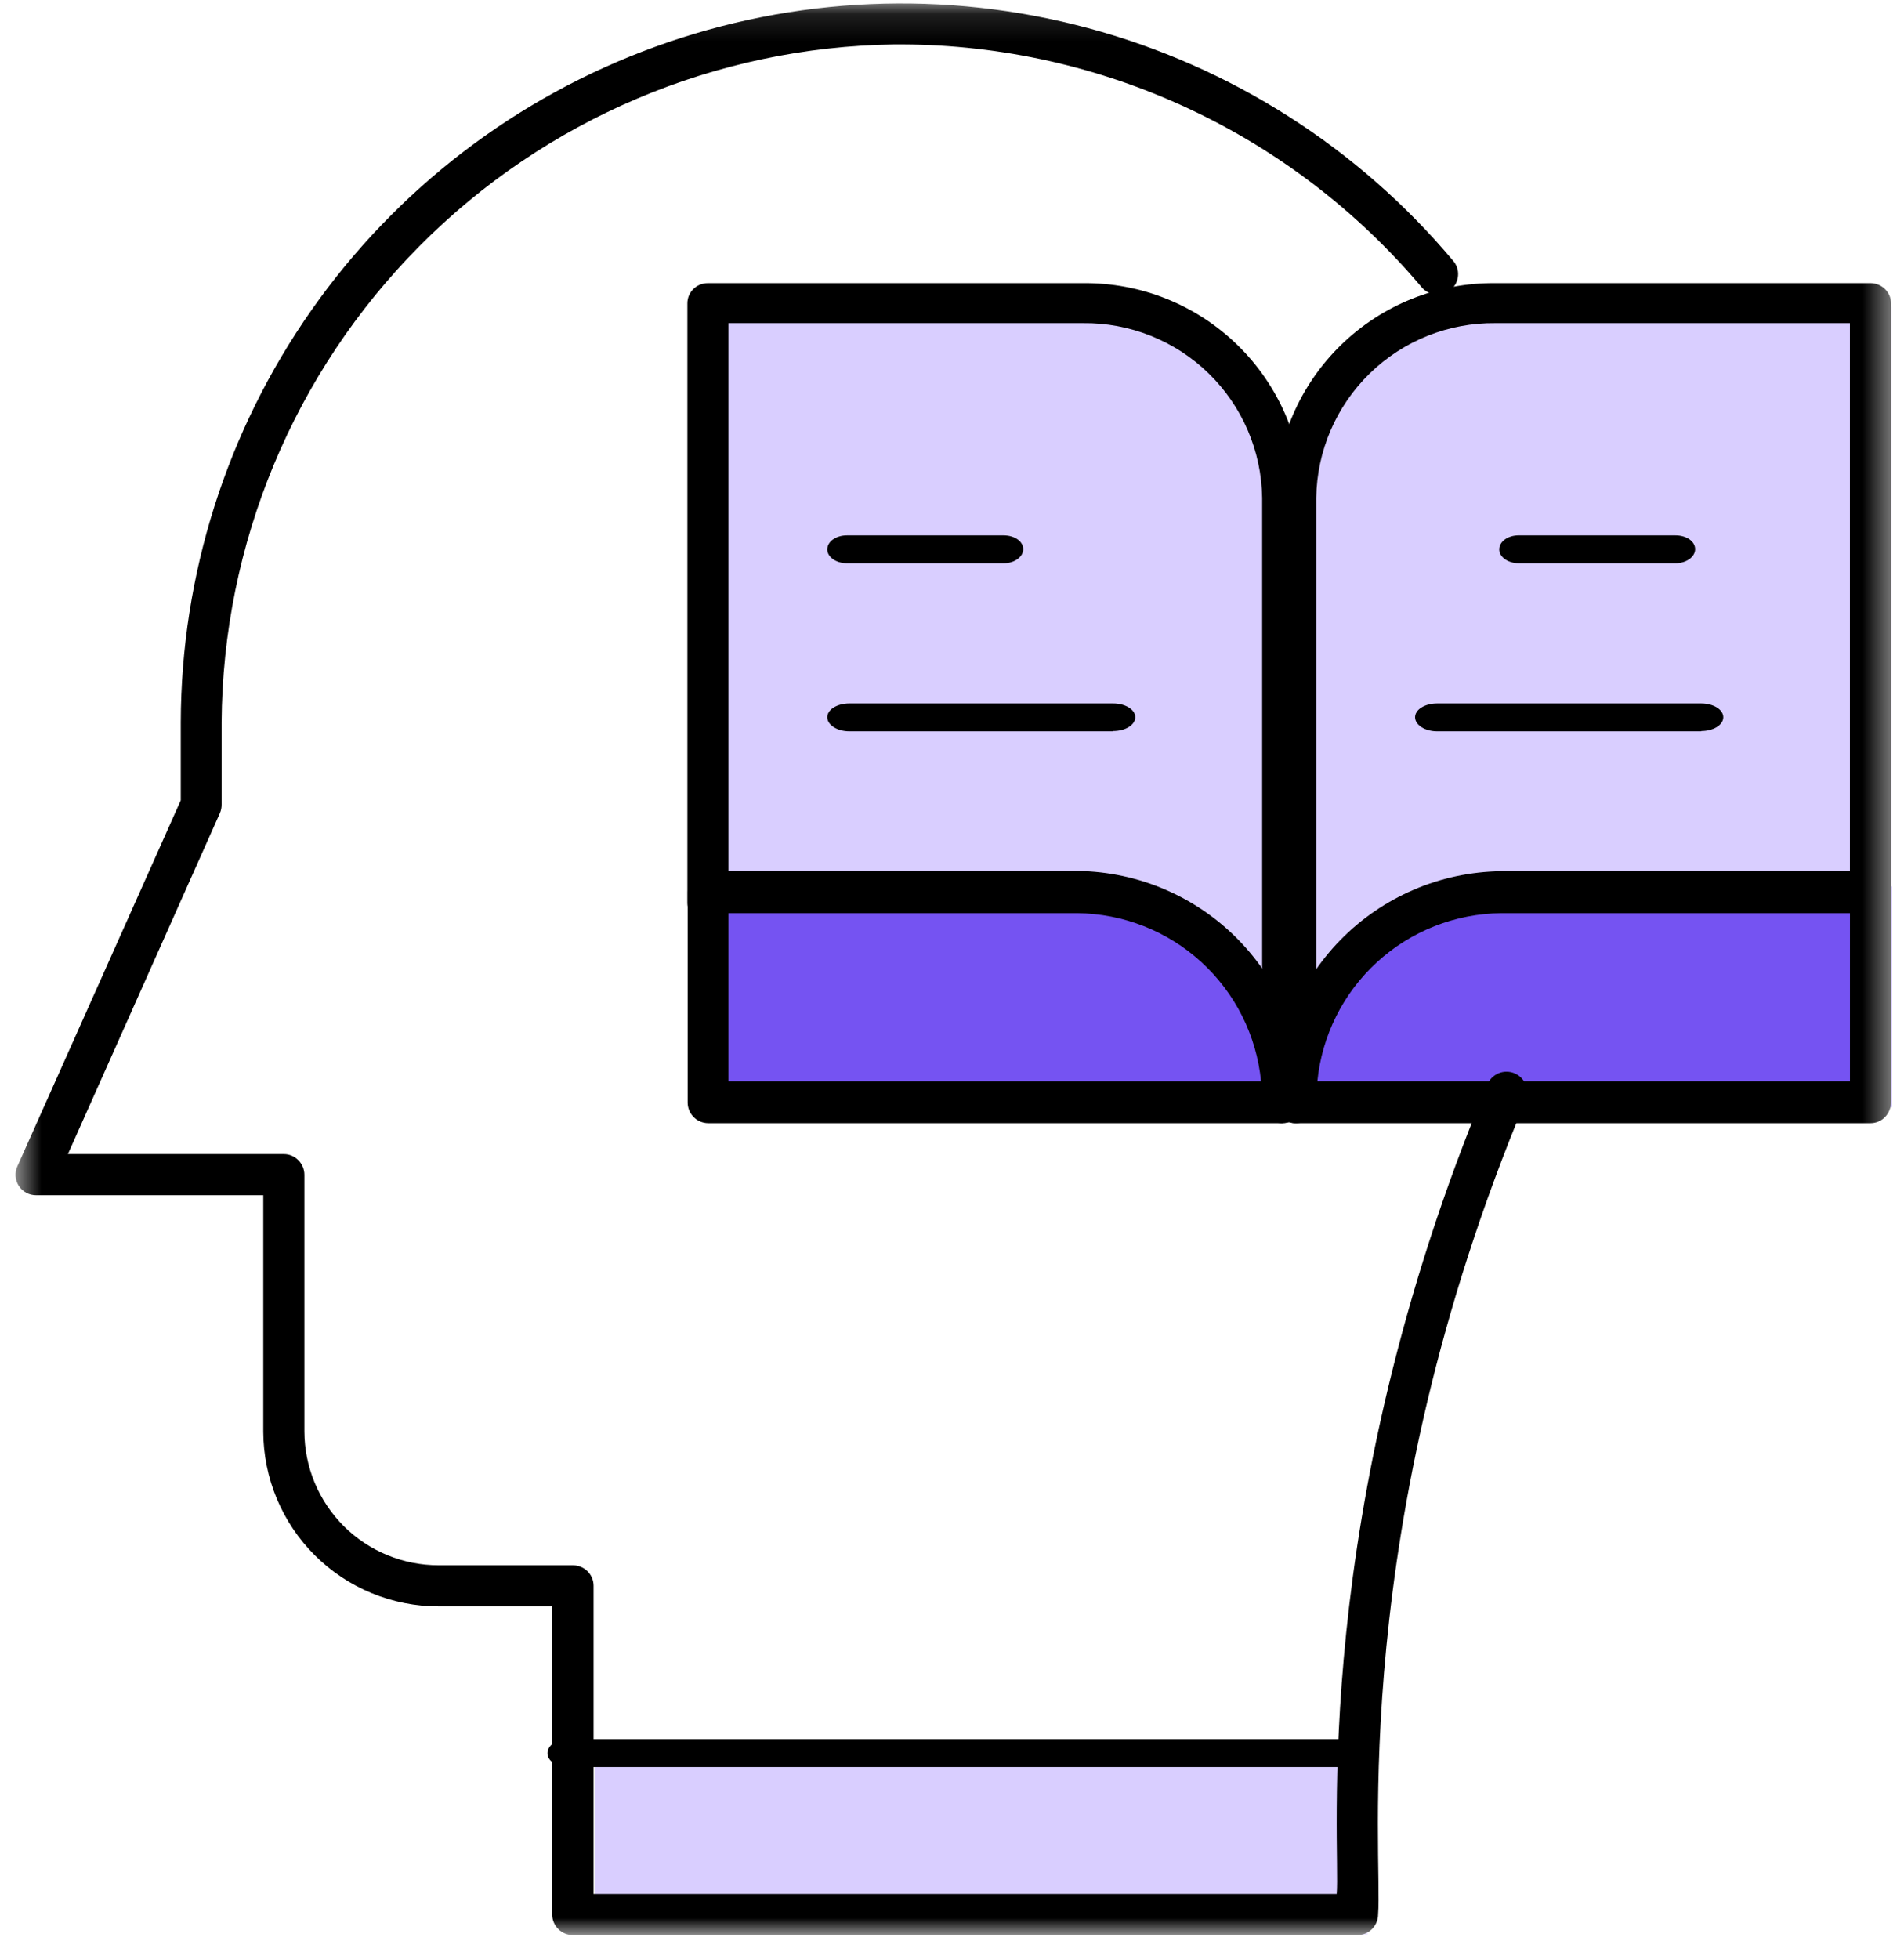 <svg xmlns="http://www.w3.org/2000/svg" width="69" height="71" viewBox="0 0 69 71" fill="none"><g clip-path="url(#clip0_104_685)"><g clip-path="url(#clip1_104_685)"><g clip-path="url(#clip2_104_685)"><mask id="mask0_104_685" style="mask-type:luminance" maskUnits="userSpaceOnUse" x="0" y="0" width="69" height="71"><path d="M0.561 0.12H68.561V70.12H0.561V0.12Z" fill="white"></path></mask><g mask="url(#mask0_104_685)"><path fill-rule="evenodd" clip-rule="evenodd" d="M21.561 63.12H49.56V70.12H21.561V63.12ZM25.561 11.12H39.31C42.581 11.19 45.02 12.82 46.63 16.02C48.501 12.75 51.081 11.12 54.38 11.12H68.561V40.12H25.561V11.12Z" fill="#D9CEFF"></path><path fill-rule="evenodd" clip-rule="evenodd" d="M25.561 32.12H39.31C42.2 32.74 44.63 34.39 46.611 37.08C48.444 34.47 51.232 32.688 54.37 32.12H68.561V40.12H25.561V32.12Z" fill="#7553F2"></path><path fill-rule="evenodd" clip-rule="evenodd" d="M48.52 64.03H20.57C20.17 64.03 19.84 63.81 19.84 63.53C19.84 63.25 20.16 63.02 20.57 63.02H48.52C48.92 63.02 49.26 63.25 49.26 63.52C49.26 63.81 48.93 64.03 48.52 64.03Z" fill="black"></path><path fill-rule="evenodd" clip-rule="evenodd" d="M49.191 70.12H20.761C20.563 70.12 20.374 70.043 20.234 69.904C20.093 69.766 20.013 69.577 20.011 69.38V58.21H15.901C14.218 58.213 12.604 57.548 11.411 56.361C10.219 55.174 9.546 53.562 9.541 51.88V43.31H1.311C1.186 43.312 1.063 43.281 0.953 43.222C0.843 43.163 0.749 43.077 0.681 42.972C0.614 42.868 0.573 42.747 0.564 42.623C0.555 42.498 0.578 42.373 0.631 42.26L6.551 29V26.18C6.562 20.827 8.218 15.606 11.296 11.226C14.373 6.845 18.723 3.516 23.755 1.691C28.788 -0.135 34.26 -0.37 39.43 1.018C44.6 2.406 49.219 5.349 52.661 9.45C52.931 9.76 52.891 10.23 52.581 10.5C52.505 10.564 52.418 10.613 52.324 10.643C52.23 10.673 52.13 10.684 52.032 10.676C51.933 10.667 51.837 10.639 51.75 10.594C51.662 10.548 51.584 10.486 51.521 10.41C49.211 7.667 46.332 5.46 43.084 3.94C39.836 2.42 36.296 1.625 32.711 1.61H32.411C25.939 1.699 19.761 4.322 15.203 8.916C10.644 13.51 8.069 19.708 8.031 26.18V29.16C8.031 29.26 8.011 29.37 7.971 29.46L2.461 41.82H10.291C10.691 41.82 11.031 42.16 11.031 42.57V51.87C11.032 52.508 11.159 53.14 11.404 53.729C11.65 54.318 12.009 54.853 12.461 55.304C12.913 55.754 13.45 56.111 14.04 56.354C14.63 56.597 15.262 56.721 15.901 56.72H20.761C21.171 56.72 21.511 57.05 21.511 57.46V68.63H48.441C48.591 66.93 47.391 54.87 53.901 39.3C53.976 39.116 54.122 38.969 54.306 38.892C54.489 38.815 54.696 38.815 54.881 38.89C55.065 38.966 55.212 39.111 55.288 39.295C55.365 39.479 55.366 39.686 55.291 39.87C48.791 55.4 50.111 67.29 49.941 69.37C49.941 69.79 49.601 70.12 49.191 70.12Z" fill="black"></path><path fill-rule="evenodd" clip-rule="evenodd" d="M46.48 40.7H25.66C25.561 40.699 25.464 40.678 25.374 40.64C25.283 40.601 25.201 40.544 25.133 40.474C25.064 40.403 25.01 40.32 24.973 40.228C24.937 40.137 24.919 40.039 24.92 39.941V32.321C24.92 32.12 25 31.921 25.14 31.78C25.208 31.711 25.289 31.656 25.378 31.618C25.467 31.58 25.563 31.561 25.66 31.561H39.06C41.253 31.59 43.346 32.487 44.879 34.056C46.412 35.624 47.261 37.737 47.24 39.931C47.24 40.35 46.9 40.691 46.49 40.691L46.48 40.7ZM26.4 39.181H45.7C45.535 37.523 44.764 35.985 43.535 34.861C42.306 33.737 40.705 33.107 39.04 33.09H26.4V39.181Z" fill="black"></path><path fill-rule="evenodd" clip-rule="evenodd" d="M46.48 40.7C46.384 40.701 46.289 40.684 46.2 40.648C46.111 40.613 46.03 40.56 45.961 40.493C45.892 40.426 45.837 40.347 45.8 40.259C45.762 40.171 45.742 40.076 45.74 39.98V18.04C45.716 16.339 45.019 14.717 43.8 13.53C42.581 12.343 40.941 11.689 39.24 11.71H26.4V32.73C26.4 33.13 26.06 33.45 25.65 33.45C25.554 33.451 25.459 33.434 25.37 33.398C25.281 33.363 25.2 33.31 25.131 33.243C25.062 33.176 25.007 33.097 24.97 33.009C24.932 32.921 24.912 32.826 24.91 32.73V10.99C24.91 10.59 25.24 10.26 25.65 10.26H39.25C41.339 10.239 43.35 11.045 44.846 12.503C46.341 13.961 47.199 15.952 47.23 18.04V39.97C47.23 40.37 46.89 40.7 46.48 40.7Z" fill="black"></path><path fill-rule="evenodd" clip-rule="evenodd" d="M67.791 40.7H46.961C46.862 40.7 46.764 40.681 46.672 40.642C46.58 40.604 46.497 40.548 46.427 40.477C46.358 40.406 46.303 40.322 46.266 40.23C46.228 40.138 46.21 40.039 46.211 39.94C46.19 37.745 47.04 35.631 48.576 34.062C50.111 32.493 52.206 31.597 54.401 31.57H67.791C68.191 31.57 68.531 31.91 68.531 32.33V39.93C68.531 40.36 68.201 40.7 67.791 40.7ZM47.741 39.18H67.041V33.09H54.401C52.736 33.107 51.135 33.737 49.906 34.861C48.677 35.985 47.906 37.523 47.741 39.18Z" fill="black"></path><path fill-rule="evenodd" clip-rule="evenodd" d="M46.961 40.7C46.863 40.703 46.766 40.686 46.675 40.65C46.584 40.615 46.501 40.562 46.431 40.493C46.361 40.425 46.306 40.344 46.268 40.254C46.23 40.164 46.21 40.068 46.211 39.97V18.04C46.242 15.95 47.101 13.958 48.598 12.5C50.096 11.041 52.11 10.236 54.2 10.26H67.79C68.191 10.26 68.531 10.59 68.531 10.99V32.73C68.531 33.13 68.201 33.45 67.79 33.45C67.694 33.453 67.597 33.436 67.507 33.401C67.417 33.366 67.335 33.314 67.265 33.247C67.195 33.18 67.139 33.1 67.101 33.011C67.062 32.922 67.042 32.827 67.04 32.73V11.71H54.2C52.499 11.689 50.859 12.343 49.641 13.53C48.422 14.717 47.724 16.339 47.7 18.04V39.98C47.7 40.38 47.37 40.7 46.961 40.7ZM40.34 26.5H30.78C30.34 26.5 29.98 26.27 29.98 25.99C29.98 25.71 30.34 25.49 30.78 25.49H40.34C40.781 25.49 41.141 25.71 41.141 25.99C41.141 26.27 40.781 26.49 40.34 26.49V26.5ZM36.37 20.41H30.691C30.291 20.41 29.98 20.18 29.98 19.91C29.98 19.62 30.3 19.4 30.691 19.4H36.37C36.77 19.4 37.081 19.62 37.081 19.9C37.081 20.18 36.761 20.41 36.38 20.41H36.37Z" fill="black"></path><path fill-rule="evenodd" clip-rule="evenodd" d="M61.651 26.5H52.081C51.641 26.5 51.281 26.27 51.281 25.99C51.281 25.71 51.641 25.49 52.081 25.49H61.651C62.091 25.49 62.451 25.71 62.451 25.99C62.451 26.27 62.091 26.49 61.651 26.49V26.5ZM60.721 20.41H55.041C54.641 20.41 54.331 20.18 54.331 19.91C54.331 19.62 54.651 19.4 55.031 19.4H60.721C61.121 19.4 61.431 19.62 61.431 19.9C61.431 20.18 61.111 20.41 60.721 20.41Z" fill="black"></path></g></g></g></g><defs><clipPath id="clip0_104_685"><rect width="69" height="71" fill="white"></rect></clipPath><clipPath id="clip1_104_685"><rect width="69" height="71" fill="white"></rect></clipPath><clipPath id="clip2_104_685"><rect width="69" height="71" fill="white"></rect></clipPath></defs></svg>